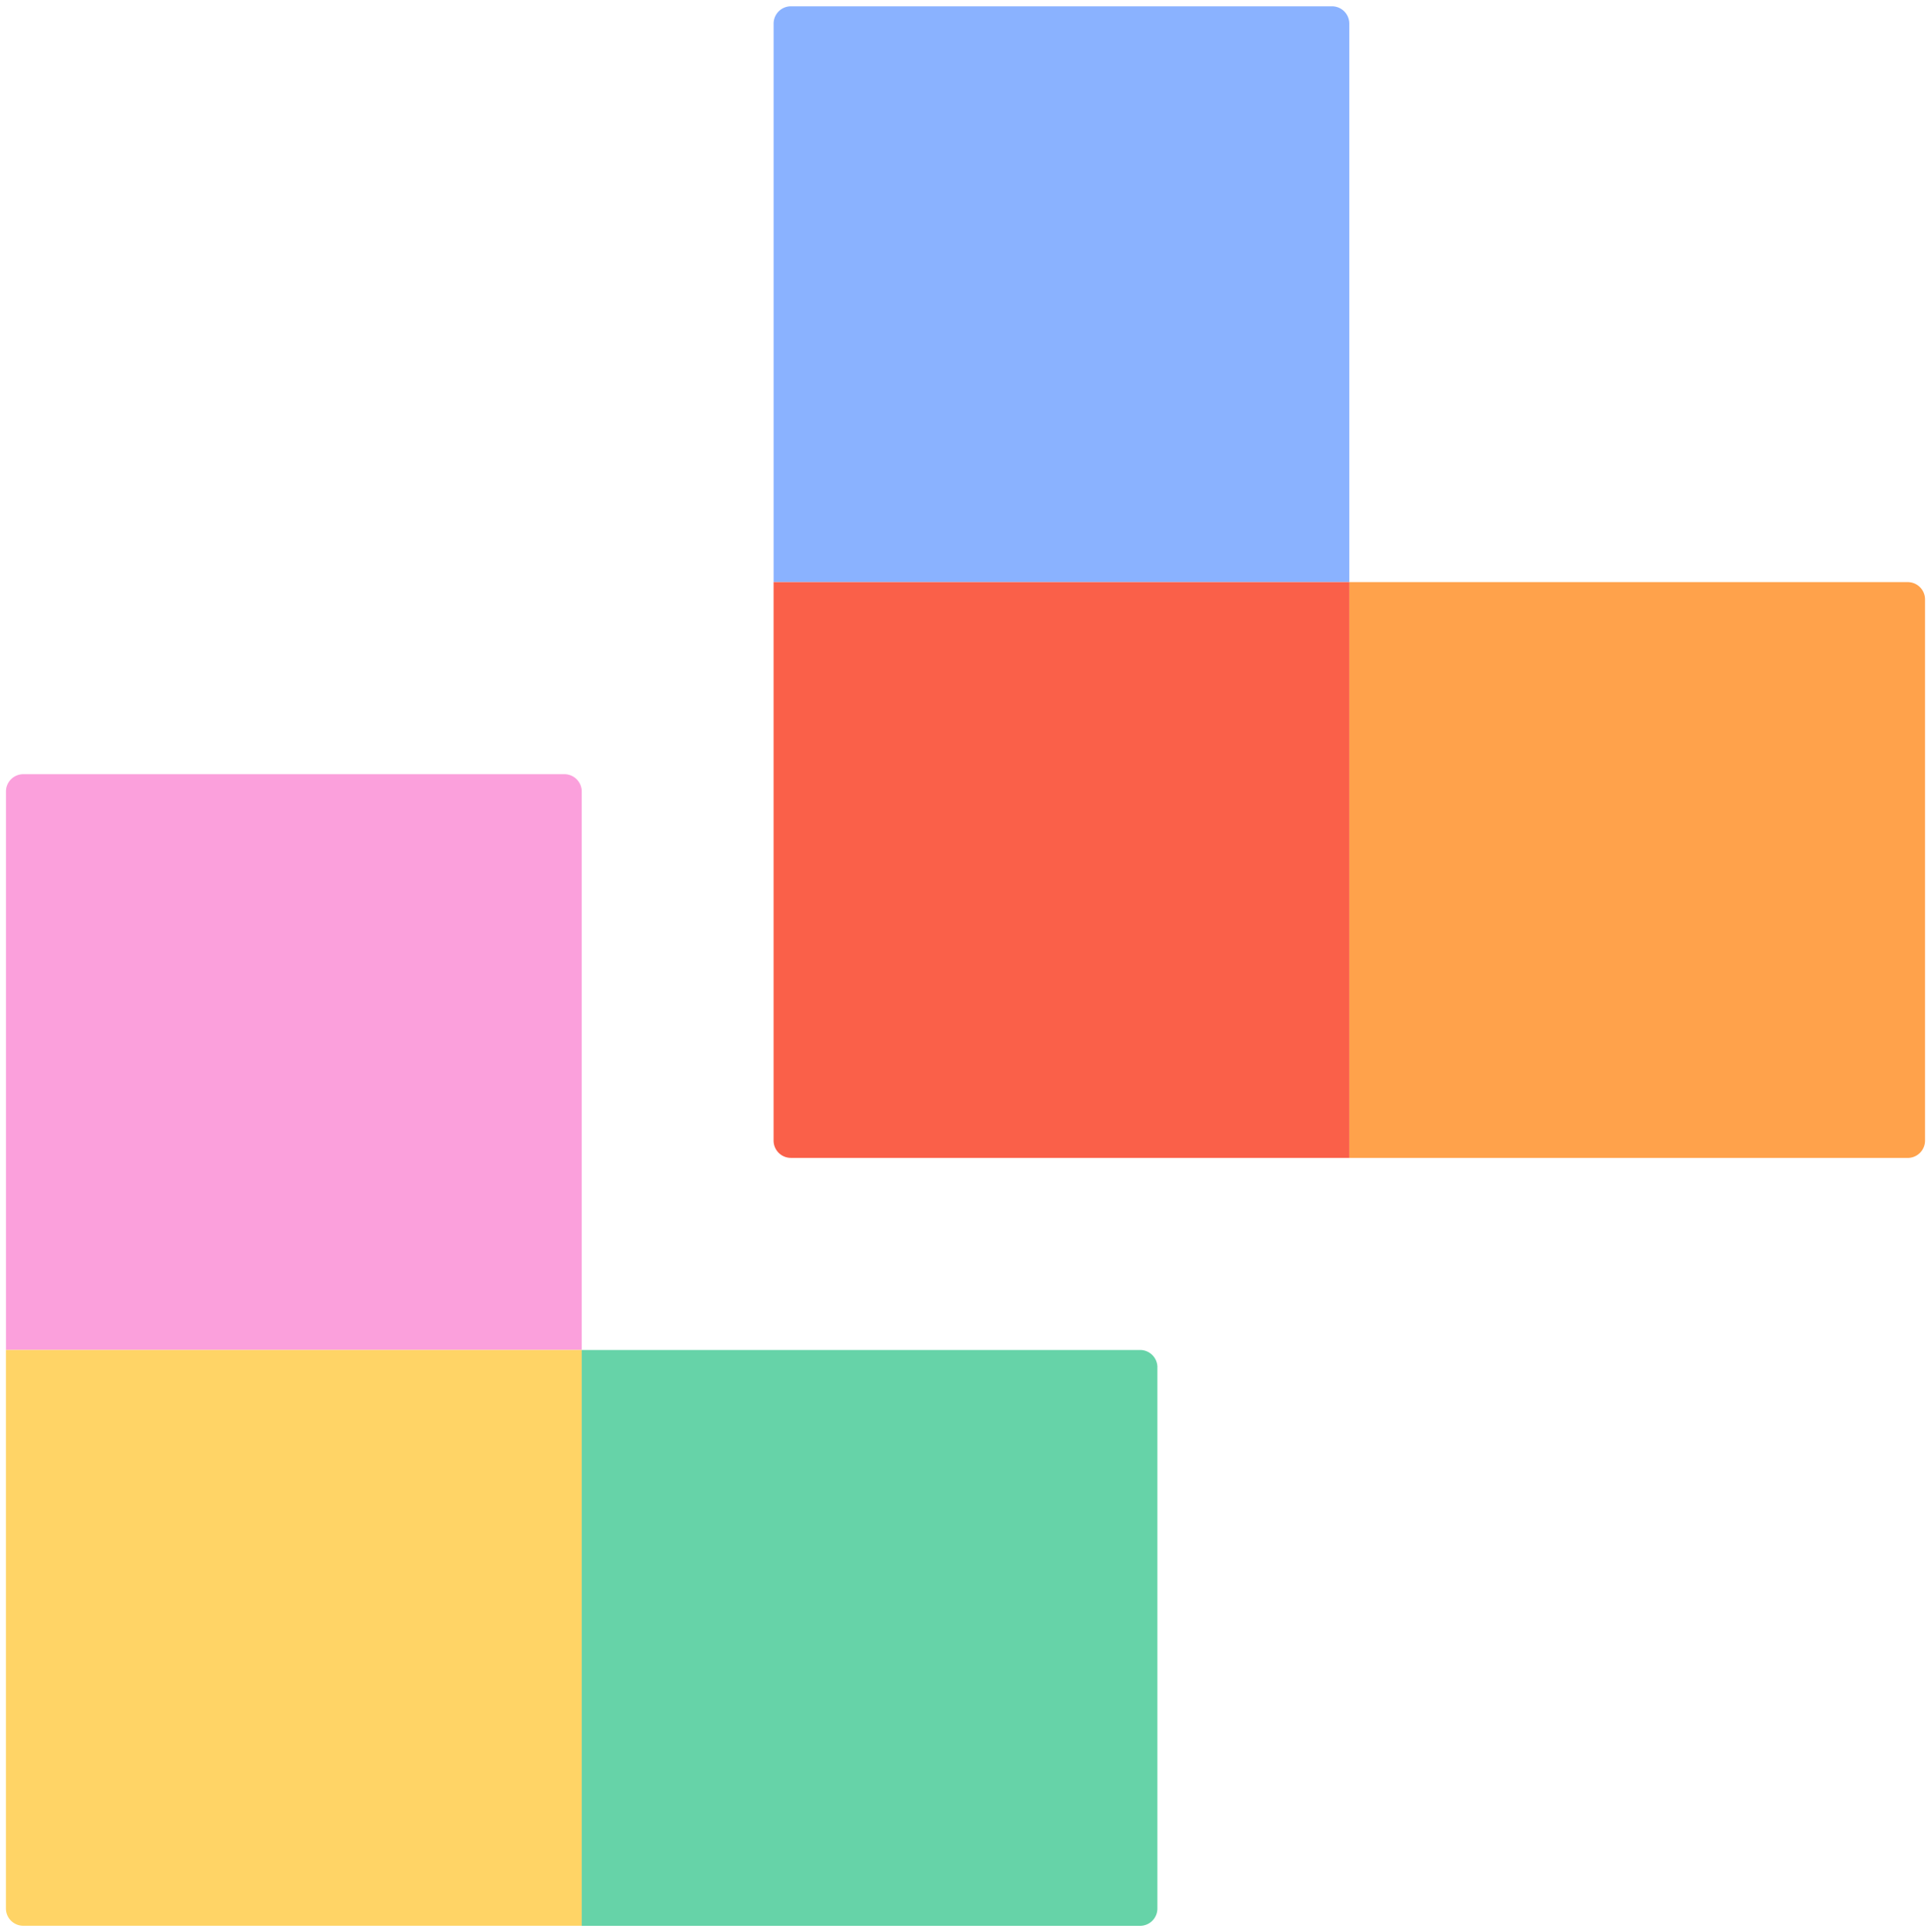 <svg xmlns="http://www.w3.org/2000/svg" viewBox="0 0 1003.2 1003.46"><g><path d="M410.88,3.28H692a9,9,0,0,1,9,9V302.38a0,0,0,0,1,0,0H401.9a0,0,0,0,1,0,0V12.26A9,9,0,0,1,410.88,3.28Z" fill="#8ab2ff"></path><path d="M710,302.38H991.12a9,9,0,0,1,9,9V601.48a0,0,0,0,1,0,0H701a0,0,0,0,1,0,0V311.36A9,9,0,0,1,710,302.38Z" transform="translate(1302.48 -398.62) rotate(90)" fill="#ffa24b"></path><path d="M401.9,302.38H701a0,0,0,0,1,0,0V592.49a9,9,0,0,1-9,9H401.9a0,0,0,0,1,0,0V302.38a0,0,0,0,1,0,0Z" transform="translate(1003.38 -99.52) rotate(90)" fill="#fa6049"></path><path d="M12.08,402.16H293.22a9,9,0,0,1,9,9V701.26a0,0,0,0,1,0,0H3.1a0,0,0,0,1,0,0V411.15A9,9,0,0,1,12.08,402.16Z" fill="#fba0dc"></path><path d="M311.18,701.26H592.32a9,9,0,0,1,9,9v290.12a0,0,0,0,1,0,0H302.2a0,0,0,0,1,0,0V710.25a9,9,0,0,1,9-9Z" transform="translate(1302.56 399.07) rotate(90)" fill="#66d3a8"></path><path d="M3.1,701.26H302.2a0,0,0,0,1,0,0V991.38a9,9,0,0,1-9,9H3.1a0,0,0,0,1,0,0V701.26A0,0,0,0,1,3.1,701.26Z" transform="translate(1003.46 698.16) rotate(90)" fill="#ffd466"></path></g></svg>
